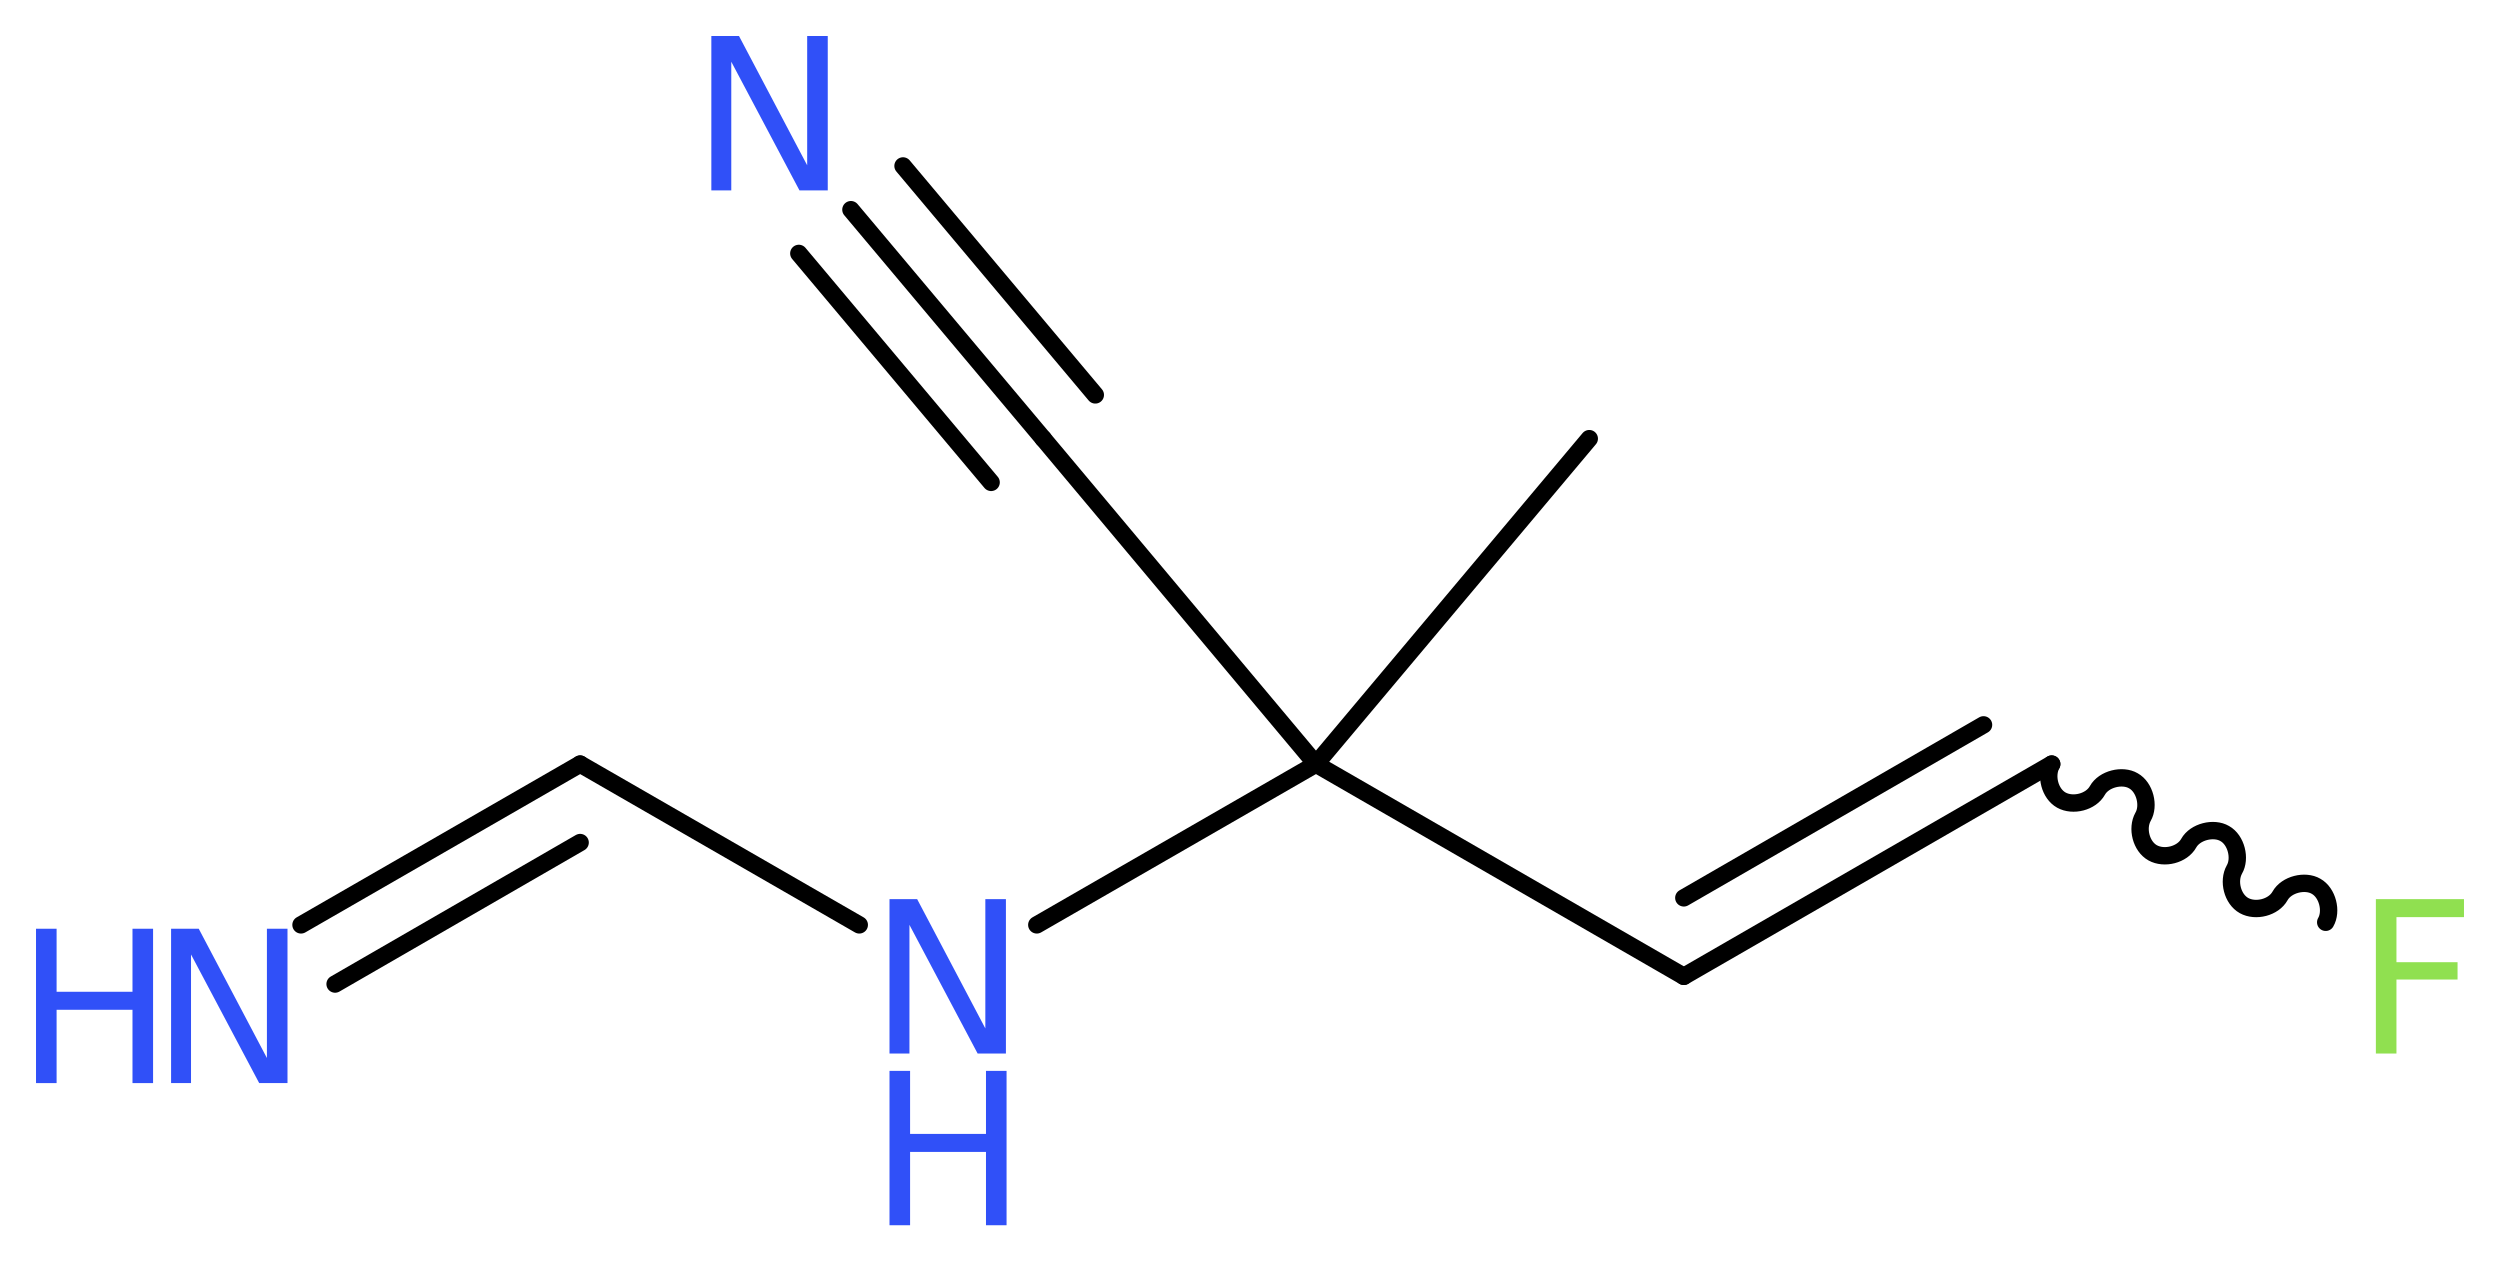 <?xml version='1.0' encoding='UTF-8'?>
<!DOCTYPE svg PUBLIC "-//W3C//DTD SVG 1.1//EN" "http://www.w3.org/Graphics/SVG/1.1/DTD/svg11.dtd">
<svg version='1.2' xmlns='http://www.w3.org/2000/svg' xmlns:xlink='http://www.w3.org/1999/xlink' width='38.87mm' height='19.61mm' viewBox='0 0 38.87 19.61'>
  <desc>Generated by the Chemistry Development Kit (http://github.com/cdk)</desc>
  <g stroke-linecap='round' stroke-linejoin='round' stroke='#000000' stroke-width='.27' fill='#3050F8'>
    <rect x='.0' y='.0' width='39.0' height='20.0' fill='#FFFFFF' stroke='none'/>
    <g id='mol1' class='mol'>
      <line id='mol1bnd1' class='bond' x1='24.71' y1='6.82' x2='20.46' y2='11.88'/>
      <line id='mol1bnd2' class='bond' x1='20.46' y1='11.88' x2='16.22' y2='6.82'/>
      <g id='mol1bnd3' class='bond'>
        <line x1='16.22' y1='6.82' x2='13.23' y2='3.26'/>
        <line x1='15.41' y1='7.5' x2='12.42' y2='3.94'/>
        <line x1='17.03' y1='6.14' x2='14.04' y2='2.58'/>
      </g>
      <line id='mol1bnd4' class='bond' x1='20.46' y1='11.88' x2='26.18' y2='15.18'/>
      <g id='mol1bnd5' class='bond'>
        <line x1='26.18' y1='15.18' x2='31.9' y2='11.88'/>
        <line x1='26.18' y1='13.96' x2='30.84' y2='11.27'/>
      </g>
      <path id='mol1bnd6' class='bond' d='M31.9 11.88c-.1 .18 -.03 .46 .15 .56c.18 .1 .46 .03 .56 -.15c.1 -.18 .39 -.25 .56 -.15c.18 .1 .25 .39 .15 .56c-.1 .18 -.03 .46 .15 .56c.18 .1 .46 .03 .56 -.15c.1 -.18 .39 -.25 .56 -.15c.18 .1 .25 .39 .15 .56c-.1 .18 -.03 .46 .15 .56c.18 .1 .46 .03 .56 -.15c.1 -.18 .39 -.25 .56 -.15c.18 .1 .25 .39 .15 .56' fill='none' stroke='#000000' stroke-width='.27'/>
      <line id='mol1bnd7' class='bond' x1='20.46' y1='11.88' x2='16.12' y2='14.38'/>
      <line id='mol1bnd8' class='bond' x1='13.36' y1='14.38' x2='9.02' y2='11.88'/>
      <g id='mol1bnd9' class='bond'>
        <line x1='9.02' y1='11.88' x2='4.68' y2='14.38'/>
        <line x1='9.02' y1='13.1' x2='5.21' y2='15.3'/>
      </g>
      <path id='mol1atm4' class='atom' d='M11.06 .56h.43l1.06 2.01v-2.01h.32v2.4h-.44l-1.06 -2.0v2.0h-.31v-2.4z' stroke='none'/>
      <path id='mol1atm7' class='atom' d='M36.93 13.98h1.38v.28h-1.05v.7h.95v.27h-.95v1.15h-.32v-2.4z' stroke='none' fill='#90E050'/>
      <g id='mol1atm8' class='atom'>
        <path d='M13.83 13.98h.43l1.06 2.01v-2.01h.32v2.4h-.44l-1.06 -2.0v2.0h-.31v-2.4z' stroke='none'/>
        <path d='M13.83 16.65h.32v.98h1.18v-.98h.32v2.4h-.32v-1.14h-1.18v1.14h-.32v-2.4z' stroke='none'/>
      </g>
      <g id='mol1atm10' class='atom'>
        <path d='M2.66 14.44h.43l1.06 2.01v-2.01h.32v2.4h-.44l-1.06 -2.0v2.0h-.31v-2.4z' stroke='none'/>
        <path d='M.56 14.44h.32v.98h1.18v-.98h.32v2.4h-.32v-1.14h-1.18v1.14h-.32v-2.4z' stroke='none'/>
      </g>
    </g>
  </g>
</svg>
